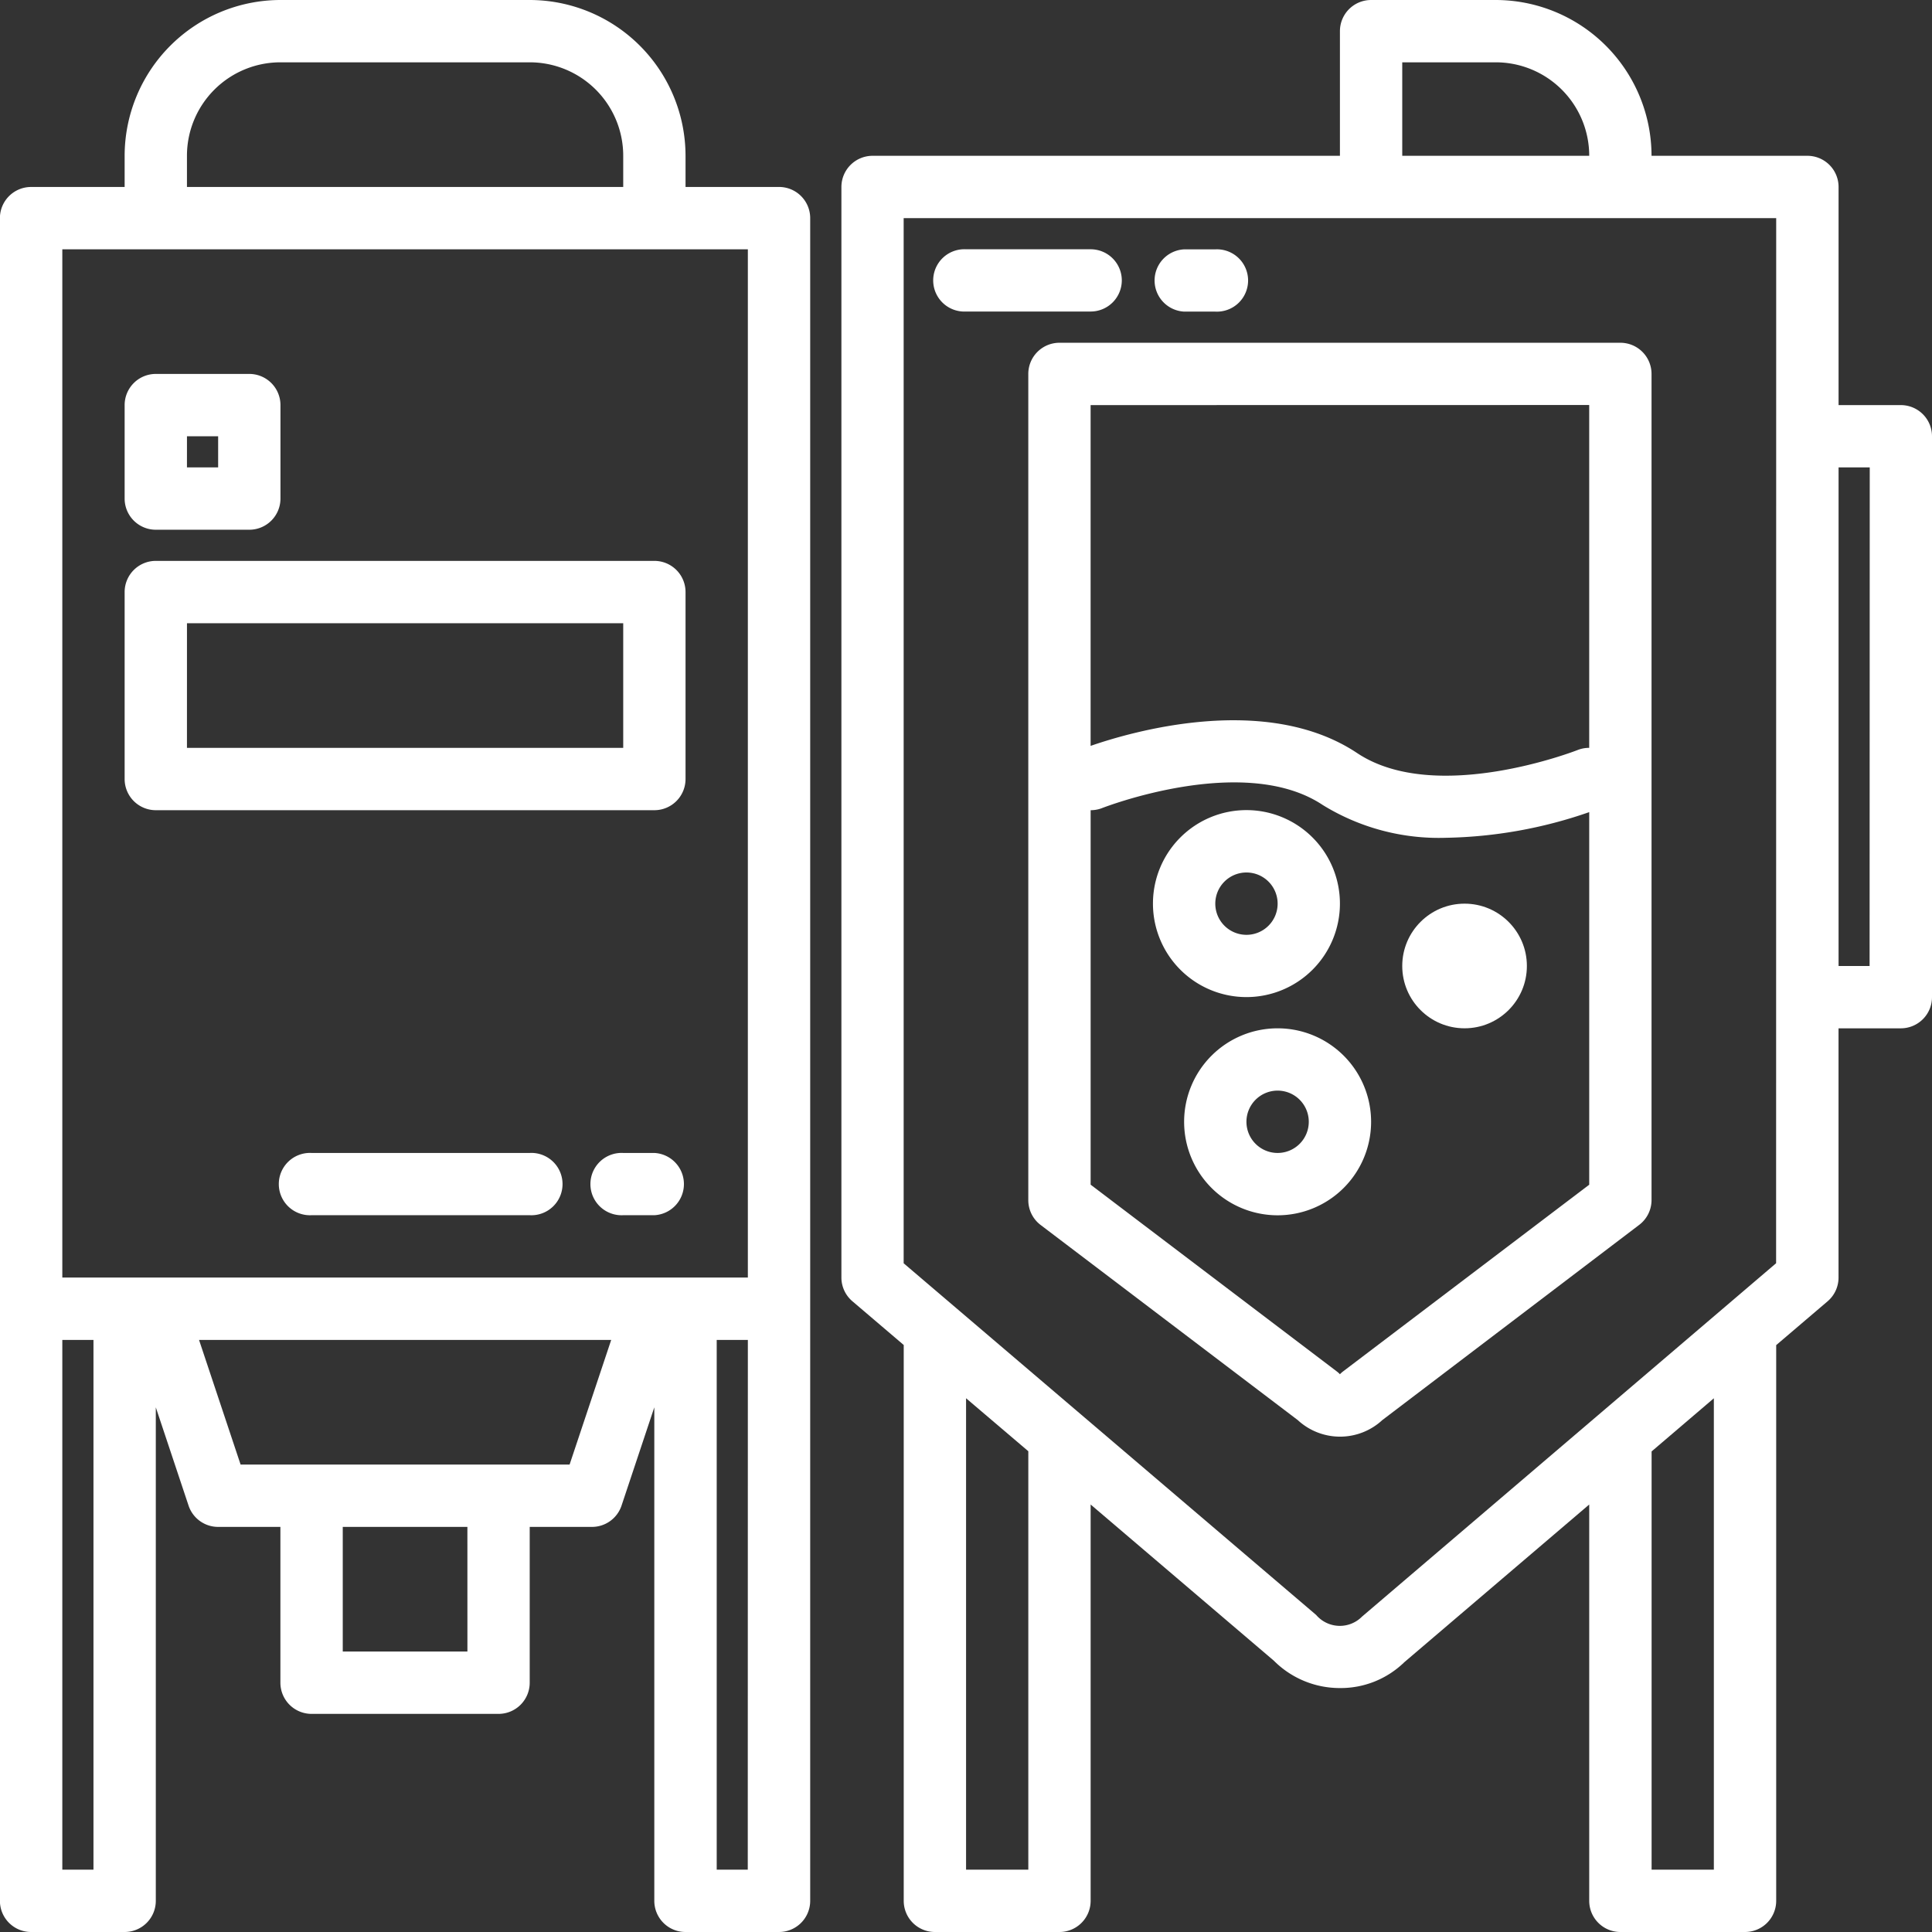 <svg xmlns="http://www.w3.org/2000/svg" xmlns:xlink="http://www.w3.org/1999/xlink" width="90" height="90" viewBox="0 0 90 90">
  <rect x="0" y="0" width="90" height="90" fill="#333333" stroke="none"/>
  <defs>
    <clipPath id="clip-path">
      <rect id="Rectangle_8" data-name="Rectangle 8" width="90" height="90" transform="translate(512 164)" fill="none"/>
    </clipPath>
  </defs>
  <g id="Brewery_Distillery" data-name="Brewery &amp; Distillery" transform="translate(-512 -164)" clip-path="url(#clip-path)">
    <g id="Distillatory" transform="translate(510.548 162.548)">
      <path id="Path_39" data-name="Path 39" d="M37.742,10.161H33.387V8.71a7.267,7.267,0,0,0-7.258-7.258H14.516A7.267,7.267,0,0,0,7.258,8.71v1.452H2.9a1.452,1.452,0,0,0-1.452,1.452V90A1.452,1.452,0,0,0,2.9,91.452H7.258A1.452,1.452,0,0,0,8.71,90V67.011l1.526,4.577a1.452,1.452,0,0,0,1.378.993h2.9v7.258a1.452,1.452,0,0,0,1.452,1.452h8.71a1.452,1.452,0,0,0,1.452-1.452V72.581h2.9a1.452,1.452,0,0,0,1.378-.993l1.526-4.577V90a1.452,1.452,0,0,0,1.452,1.452h4.355A1.452,1.452,0,0,0,39.194,90V11.613A1.452,1.452,0,0,0,37.742,10.161ZM10.161,8.71a4.355,4.355,0,0,1,4.355-4.355H26.129A4.355,4.355,0,0,1,30.484,8.71v1.452H10.161ZM4.355,13.065H36.29v47.9H4.355ZM5.806,88.548H4.355V63.871H5.806ZM23.226,78.387H17.419V72.581h5.806Zm4.76-8.71H12.66l-1.936-5.806h19.2Zm8.3,18.871H34.839V63.871H36.29Z" fill="#fff"/>
      <path id="Path_40" data-name="Path 40" d="M8.71,39.194H31.935a1.452,1.452,0,0,0,1.452-1.452v-8.71a1.452,1.452,0,0,0-1.452-1.452H8.71a1.452,1.452,0,0,0-1.452,1.452v8.71A1.452,1.452,0,0,0,8.71,39.194Zm1.452-8.71H30.484V36.29H10.161Z" fill="#fff"/>
      <path id="Path_41" data-name="Path 41" d="M26.129,55.161H15.968a1.452,1.452,0,1,0,0,2.9H26.129a1.452,1.452,0,1,0,0-2.9Z" fill="#fff"/>
      <path id="Path_42" data-name="Path 42" d="M31.935,55.161H30.484a1.452,1.452,0,1,0,0,2.9h1.452a1.452,1.452,0,0,0,0-2.9Z" fill="#fff"/>
      <path id="Path_43" data-name="Path 43" d="M8.71,26.129h4.355a1.452,1.452,0,0,0,1.452-1.452V20.323a1.452,1.452,0,0,0-1.452-1.452H8.71a1.452,1.452,0,0,0-1.452,1.452v4.355A1.452,1.452,0,0,0,8.71,26.129Zm1.452-4.355h1.452v1.452H10.161Z" fill="#fff"/>
      <path id="Path_44" data-name="Path 44" d="M76.935,17.419H50.806a1.452,1.452,0,0,0-1.452,1.452V57.36a1.452,1.452,0,0,0,.581,1.161l11.971,9.084a2.9,2.9,0,0,0,3.94,0l11.96-9.089a1.452,1.452,0,0,0,.581-1.161V18.871a1.452,1.452,0,0,0-1.452-1.452Zm-1.452,2.9V36.29a1.452,1.452,0,0,0-.537.1c-.065.026-6.608,2.581-10.27.145-4.253-2.836-10.552-.984-12.419-.337V20.323ZM64.016,65.339a1.161,1.161,0,0,0-.145.131,1.16,1.16,0,0,0-.145-.131l-11.468-8.7V39.194a1.452,1.452,0,0,0,.537-.1c.067-.025,6.612-2.578,10.27-.145a10.306,10.306,0,0,0,5.763,1.53,21.361,21.361,0,0,0,6.656-1.195V56.64Z" fill="#fff"/>
      <path id="Path_45" data-name="Path 45" d="M63.871,43.548A4.355,4.355,0,1,0,59.516,47.9,4.355,4.355,0,0,0,63.871,43.548Zm-5.806,0A1.452,1.452,0,1,1,59.516,45,1.452,1.452,0,0,1,58.065,43.548Z" fill="#fff"/>
      <circle id="Ellipse_1" data-name="Ellipse 1" cx="2.903" cy="2.903" r="2.903" transform="translate(66.774 43.548)" fill="#fff"/>
      <path id="Path_46" data-name="Path 46" d="M60.968,49.355a4.355,4.355,0,1,0,4.355,4.355A4.355,4.355,0,0,0,60.968,49.355Zm0,5.806a1.452,1.452,0,1,1,1.452-1.452A1.452,1.452,0,0,1,60.968,55.161Z" fill="#fff"/>
      <path id="Path_47" data-name="Path 47" d="M53.71,14.516a1.452,1.452,0,0,0-1.452-1.452H46.452a1.452,1.452,0,1,0,0,2.9h5.806A1.452,1.452,0,0,0,53.71,14.516Z" fill="#fff"/>
      <path id="Path_48" data-name="Path 48" d="M56.613,15.968h1.452a1.452,1.452,0,1,0,0-2.9H56.613a1.452,1.452,0,0,0,0,2.9Z" fill="#fff"/>
      <path id="Path_49" data-name="Path 49" d="M90,20.323H87.1V10.161A1.452,1.452,0,0,0,85.645,8.71H78.387a7.267,7.267,0,0,0-7.258-7.258H65.323A1.452,1.452,0,0,0,63.871,2.9V8.71H42.1a1.452,1.452,0,0,0-1.452,1.452V60.968a1.452,1.452,0,0,0,.51,1.1l2.393,2.039V90A1.452,1.452,0,0,0,45,91.452h5.806A1.452,1.452,0,0,0,52.258,90V71.538l8.533,7.274a4.335,4.335,0,0,0,3.08,1.276,4.245,4.245,0,0,0,2.995-1.2l8.618-7.35V90a1.452,1.452,0,0,0,1.452,1.452h5.806A1.452,1.452,0,0,0,84.194,90V64.113l2.394-2.041a1.452,1.452,0,0,0,.51-1.1V49.355H90A1.452,1.452,0,0,0,91.452,47.9V21.774A1.452,1.452,0,0,0,90,20.323ZM66.774,4.355h4.355A4.355,4.355,0,0,1,75.484,8.71h-8.71ZM49.355,88.548h-2.9V66.588l2.9,2.468Zm31.935,0h-2.9V69.065l2.9-2.476Zm2.9-28.25L64.9,76.76a1.452,1.452,0,0,1-2.137-.078L43.548,60.3V11.613H84.194Zm4.355-13.847H87.1V23.226h1.452Z" fill="#fff"/>
    </g>
  </g>
</svg>
